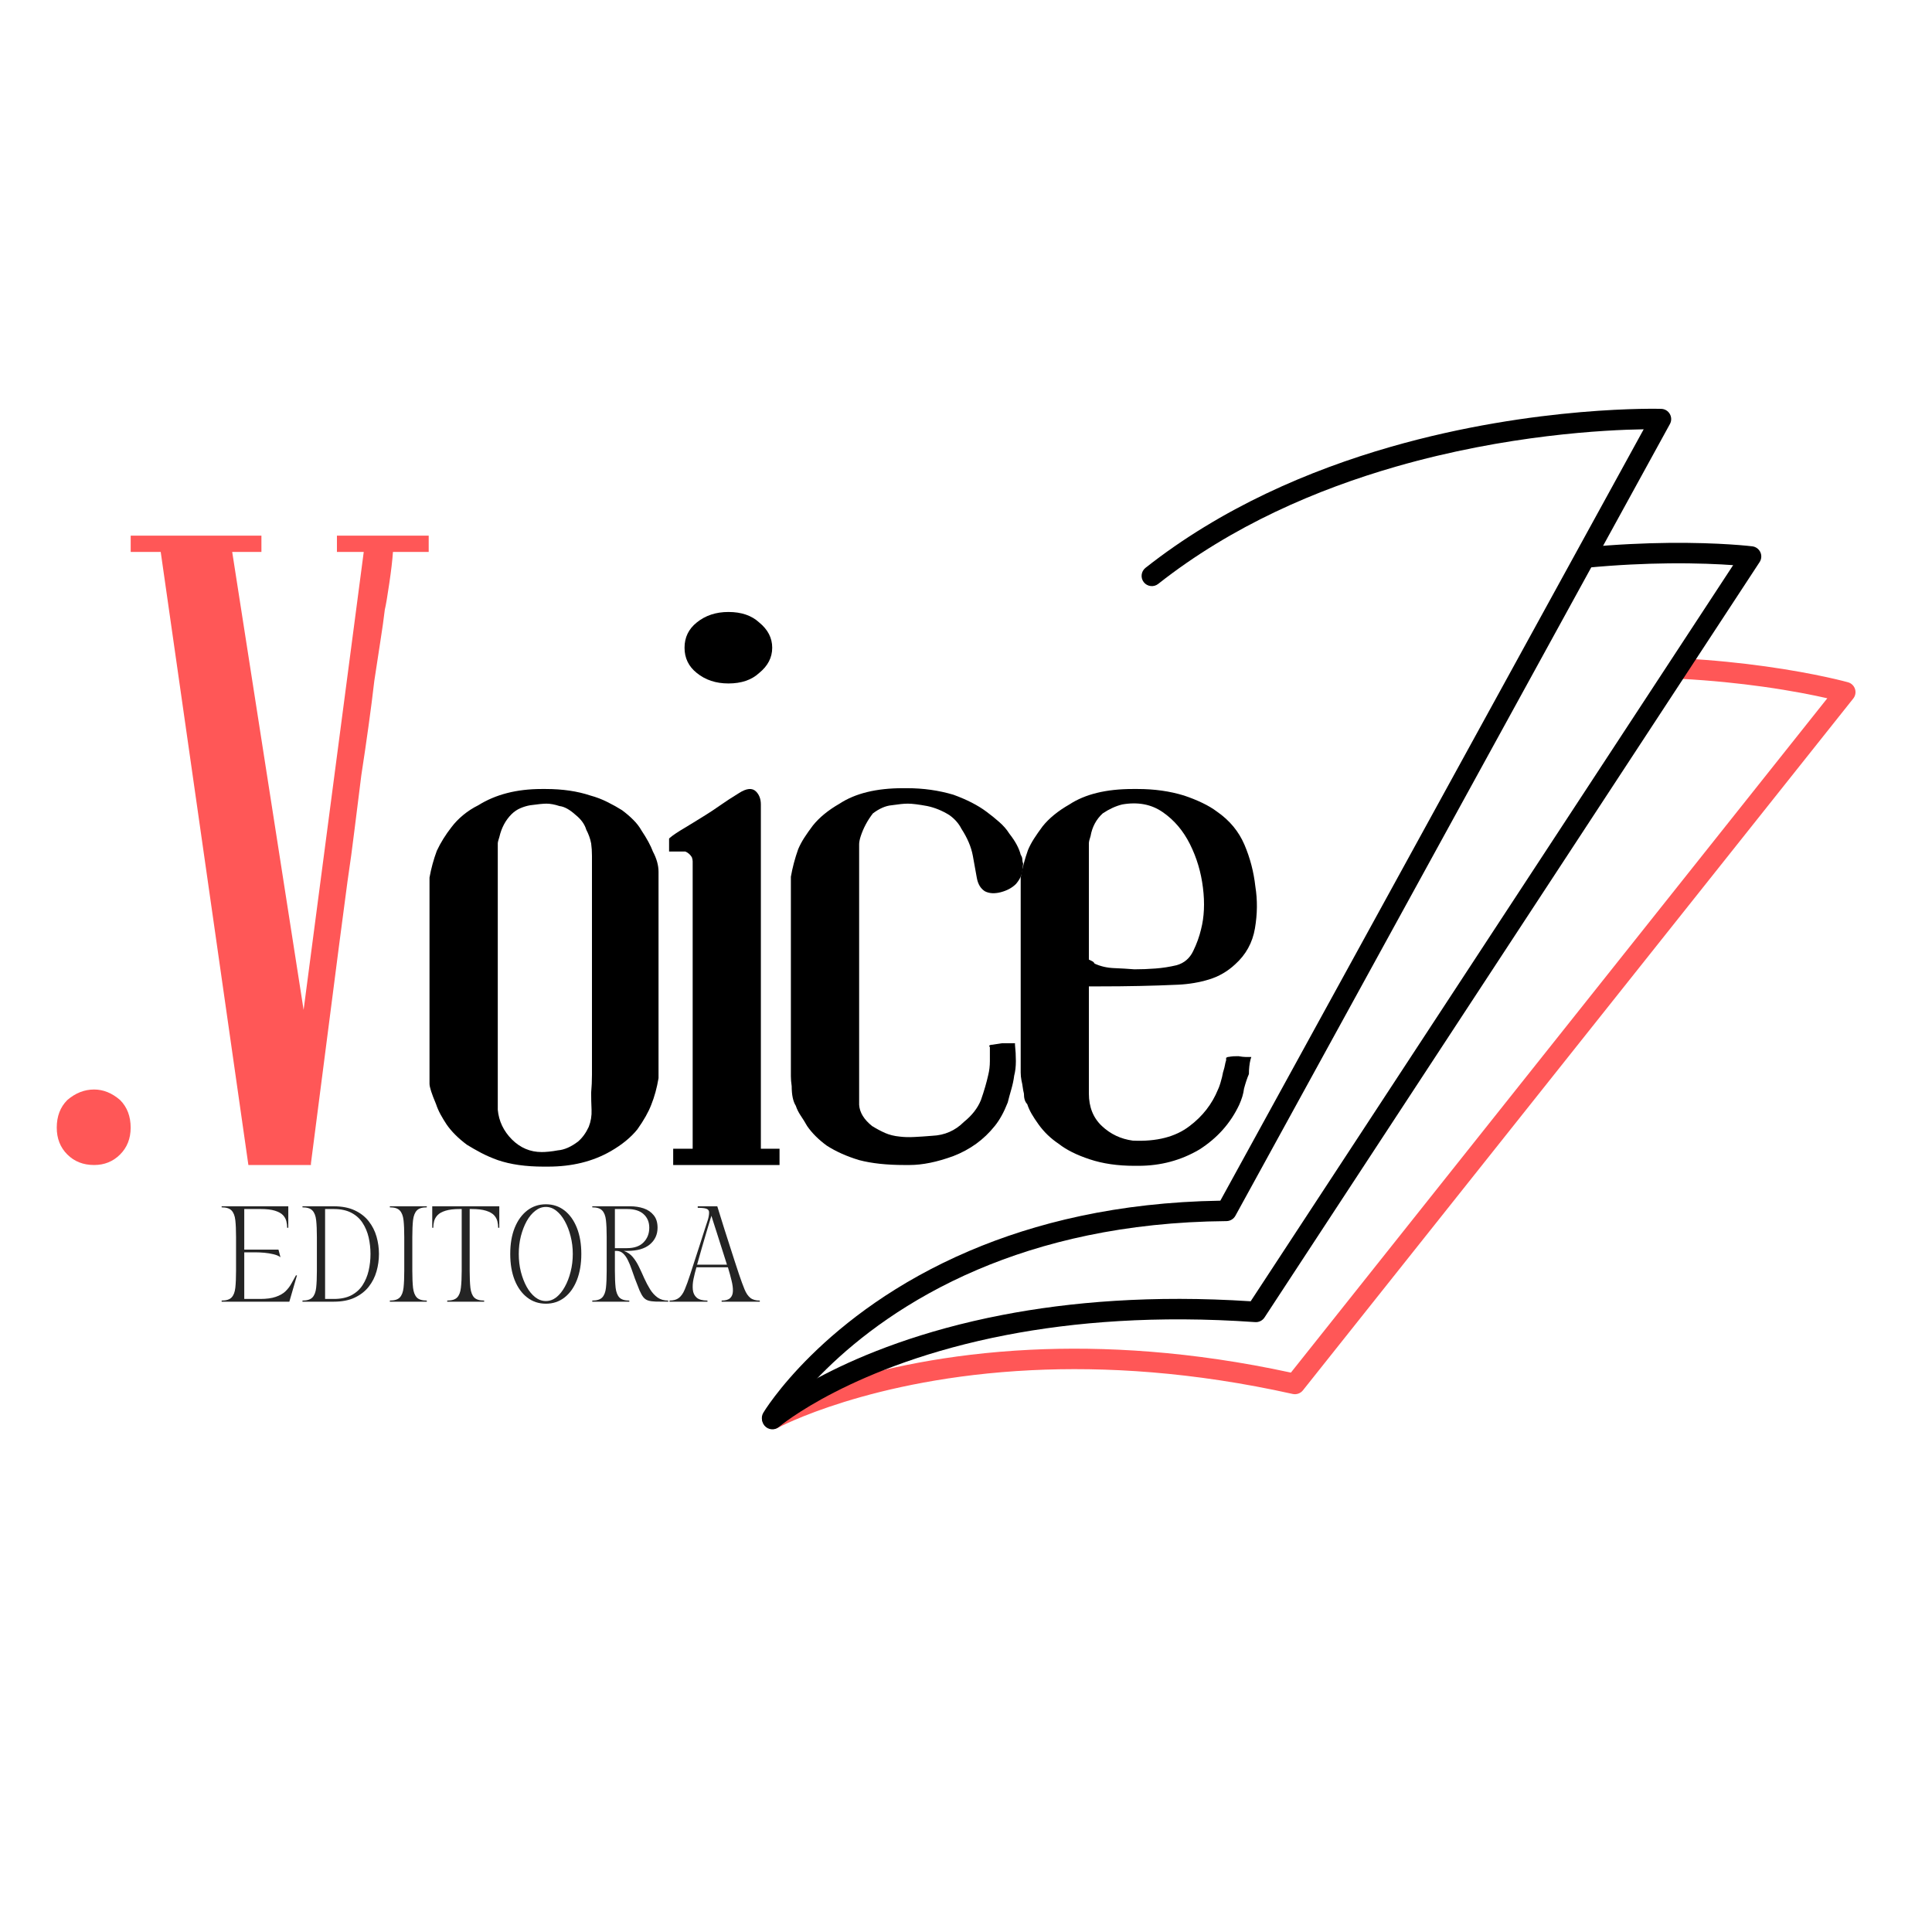 <?xml version="1.0" encoding="UTF-8"?>
<svg xmlns="http://www.w3.org/2000/svg" xmlns:xlink="http://www.w3.org/1999/xlink" width="500" zoomAndPan="magnify" viewBox="0 0 375 375" height="500" preserveAspectRatio="xMidYMid meet" version="1.0">
  <defs>
    <g></g>
    <clipPath id="a1491cfe70">
      <path d="M 148 127 L 360.484 127 L 360.484 278 L 148 278 Z M 148 127 " clip-rule="nonzero"></path>
    </clipPath>
    <clipPath id="c64bc5c65a">
      <path d="M 147.754 79 L 325 79 L 325 278 L 147.754 278 Z M 147.754 79 " clip-rule="nonzero"></path>
    </clipPath>
    <clipPath id="116a51268a">
      <path d="M 147.754 105 L 342 105 L 342 278 L 147.754 278 Z M 147.754 105 " clip-rule="nonzero"></path>
    </clipPath>
  </defs>
  <rect x="-37.5" width="450" fill="#ffffff" y="-37.5" height="450" fill-opacity="1"></rect>
  <rect x="-37.5" width="450" fill="#ffffff" y="-37.5" height="450" fill-opacity="1"></rect>
  <g fill="#ff5757" fill-opacity="1">
    <g transform="translate(8.969, 226.128)">
      <g>
        <path d="M 14.344 -12.609 C 15.707 -11.242 16.391 -9.457 16.391 -7.25 C 16.391 -5.145 15.707 -3.41 14.344 -2.047 C 12.977 -0.68 11.297 0 9.297 0 C 7.191 0 5.457 -0.68 4.094 -2.047 C 2.727 -3.41 2.047 -5.145 2.047 -7.25 C 2.047 -9.457 2.727 -11.242 4.094 -12.609 C 5.676 -13.973 7.41 -14.656 9.297 -14.656 C 11.086 -14.656 12.77 -13.973 14.344 -12.609 Z M 14.344 -12.609 "></path>
      </g>
    </g>
  </g>
  <g fill="#ff5757" fill-opacity="1">
    <g transform="translate(24.414, 226.128)">
      <g>
        <path d="M 58.797 -122.156 L 58.797 -119 L 51.859 -119 C 51.754 -117.426 51.516 -115.379 51.141 -112.859 C 50.773 -110.336 50.488 -108.656 50.281 -107.812 C 50.07 -106.031 49.781 -103.957 49.406 -101.594 C 49.039 -99.227 48.648 -96.676 48.234 -93.938 C 47.922 -91.207 47.551 -88.316 47.125 -85.266 C 46.707 -82.223 46.238 -79.02 45.719 -75.656 C 45.289 -72.289 44.863 -68.875 44.438 -65.406 C 44.02 -61.945 43.551 -58.484 43.031 -55.016 C 41.977 -47.129 40.875 -38.664 39.719 -29.625 C 38.562 -20.594 37.301 -10.82 35.938 -0.312 L 35.938 0 L 23.797 0 L 6.781 -119 L 0.953 -119 L 0.953 -122.156 L 26.328 -122.156 L 26.328 -119 L 20.656 -119 L 34.516 -30.109 L 46.188 -119 L 40.984 -119 L 40.984 -122.156 Z M 58.797 -122.156 "></path>
      </g>
    </g>
  </g>
  <g fill="#000000" fill-opacity="1">
    <g transform="translate(82.587, 226.128)">
      <g>
        <path d="M 44.141 -60.844 C 44.867 -59.477 45.234 -58.164 45.234 -56.906 L 45.234 -16.859 C 44.922 -14.973 44.445 -13.242 43.812 -11.672 C 43.289 -10.297 42.398 -8.719 41.141 -6.938 C 39.879 -5.363 38.145 -3.941 35.938 -2.672 C 32.469 -0.68 28.422 0.312 23.797 0.312 L 22.859 0.312 C 21.172 0.312 19.594 0.207 18.125 0 C 16.656 -0.207 15.289 -0.523 14.031 -0.953 C 12.875 -1.367 11.797 -1.836 10.797 -2.359 C 9.797 -2.891 8.875 -3.414 8.031 -3.938 C 6.352 -5.195 5.039 -6.508 4.094 -7.875 C 3.676 -8.508 3.281 -9.164 2.906 -9.844 C 2.539 -10.531 2.254 -11.191 2.047 -11.828 C 1.203 -13.816 0.781 -15.129 0.781 -15.766 L 0.781 -55.797 C 1.102 -57.586 1.578 -59.32 2.203 -61 C 2.941 -62.57 3.891 -64.098 5.047 -65.578 C 5.672 -66.41 6.43 -67.195 7.328 -67.938 C 8.223 -68.676 9.195 -69.305 10.25 -69.828 C 13.613 -71.93 17.711 -72.984 22.547 -72.984 L 23.328 -72.984 C 26.586 -72.984 29.477 -72.562 32 -71.719 C 33.156 -71.406 34.258 -70.984 35.312 -70.453 C 36.363 -69.93 37.305 -69.406 38.141 -68.875 C 38.984 -68.25 39.719 -67.617 40.344 -66.984 C 40.977 -66.359 41.504 -65.676 41.922 -64.938 C 42.973 -63.363 43.711 -62 44.141 -60.844 Z M 14.031 -62.422 C 14.031 -61.055 14.031 -59.688 14.031 -58.312 C 14.031 -56.945 14.031 -55.582 14.031 -54.219 C 14.031 -50.969 14.031 -47.711 14.031 -44.453 C 14.031 -41.191 14.031 -37.93 14.031 -34.672 C 14.031 -31.523 14.031 -28.398 14.031 -25.297 C 14.031 -22.203 14.031 -19.078 14.031 -15.922 C 14.031 -15.078 14.031 -14.207 14.031 -13.312 C 14.031 -12.426 14.031 -11.562 14.031 -10.719 C 14.238 -8.508 15.156 -6.586 16.781 -4.953 C 18.414 -3.328 20.336 -2.516 22.547 -2.516 C 22.961 -2.516 23.43 -2.539 23.953 -2.594 C 24.484 -2.645 25.062 -2.727 25.688 -2.844 C 26.945 -2.945 28.266 -3.523 29.641 -4.578 C 30.473 -5.305 31.156 -6.25 31.688 -7.406 C 32.102 -8.457 32.285 -9.562 32.234 -10.719 C 32.18 -11.875 32.156 -12.977 32.156 -14.031 C 32.258 -15.188 32.312 -16.344 32.312 -17.5 C 32.312 -18.656 32.312 -19.812 32.312 -20.969 C 32.312 -23.062 32.312 -25.16 32.312 -27.266 C 32.312 -29.367 32.312 -31.422 32.312 -33.422 C 32.312 -35.629 32.312 -37.859 32.312 -40.109 C 32.312 -42.367 32.312 -44.602 32.312 -46.812 C 32.312 -48.602 32.312 -50.391 32.312 -52.172 C 32.312 -53.961 32.312 -55.75 32.312 -57.531 C 32.312 -58.375 32.312 -59.211 32.312 -60.047 C 32.312 -60.891 32.258 -61.68 32.156 -62.422 C 32.051 -62.941 31.922 -63.41 31.766 -63.828 C 31.609 -64.254 31.422 -64.676 31.203 -65.094 C 30.891 -66.145 30.207 -67.094 29.156 -67.938 C 28 -68.988 26.953 -69.566 26.016 -69.672 C 25.066 -69.984 24.223 -70.141 23.484 -70.141 C 23.172 -70.141 22.75 -70.113 22.219 -70.062 C 21.695 -70.008 21.066 -69.93 20.328 -69.828 C 19.703 -69.723 19.07 -69.535 18.438 -69.266 C 17.812 -69.004 17.234 -68.613 16.703 -68.094 C 15.547 -66.938 14.758 -65.469 14.344 -63.688 C 14.133 -63.051 14.031 -62.629 14.031 -62.422 Z M 14.031 -62.422 "></path>
      </g>
    </g>
  </g>
  <g fill="#000000" fill-opacity="1">
    <g transform="translate(129.713, 226.128)">
      <g>
        <path d="M 5.516 -95.516 C 3.941 -96.773 3.156 -98.406 3.156 -100.406 C 3.156 -102.406 3.941 -104.035 5.516 -105.297 C 7.191 -106.66 9.242 -107.344 11.672 -107.344 C 14.191 -107.344 16.188 -106.66 17.656 -105.297 C 19.332 -103.93 20.172 -102.301 20.172 -100.406 C 20.172 -98.508 19.332 -96.879 17.656 -95.516 C 16.188 -94.148 14.191 -93.469 11.672 -93.469 C 9.242 -93.469 7.191 -94.148 5.516 -95.516 Z M 17.969 -3.156 L 21.594 -3.156 L 21.594 0 L 0.953 0 L 0.953 -3.156 L 4.734 -3.156 L 4.734 -58.953 C 4.734 -59.16 4.68 -59.422 4.578 -59.734 C 4.254 -60.266 3.832 -60.633 3.312 -60.844 L 0.156 -60.844 L 0.156 -63.359 L 0.312 -63.516 C 0.945 -64.047 1.895 -64.68 3.156 -65.422 C 3.676 -65.734 4.273 -66.098 4.953 -66.516 C 5.641 -66.93 6.406 -67.406 7.25 -67.938 C 8.094 -68.457 9.039 -69.086 10.094 -69.828 C 11.145 -70.566 12.352 -71.352 13.719 -72.188 C 15.188 -73.133 16.289 -73.238 17.031 -72.5 C 17.656 -71.875 17.969 -71.035 17.969 -69.984 Z M 17.969 -3.156 "></path>
      </g>
    </g>
  </g>
  <g fill="#000000" fill-opacity="1">
    <g transform="translate(153.197, 226.128)">
      <g>
        <path d="M 37.984 -53.125 C 37.148 -53.645 36.625 -54.508 36.406 -55.719 C 36.195 -56.926 35.938 -58.367 35.625 -60.047 C 35.312 -61.734 34.578 -63.469 33.422 -65.25 C 32.891 -66.301 32.098 -67.195 31.047 -67.938 C 29.68 -68.781 28.266 -69.359 26.797 -69.672 C 25.117 -69.984 23.859 -70.141 23.016 -70.141 C 22.586 -70.141 22.141 -70.113 21.672 -70.062 C 21.203 -70.008 20.598 -69.93 19.859 -69.828 C 18.703 -69.723 17.492 -69.195 16.234 -68.25 C 15.18 -66.883 14.395 -65.414 13.875 -63.844 C 13.77 -63.52 13.691 -63.227 13.641 -62.969 C 13.586 -62.707 13.562 -62.473 13.562 -62.266 L 13.562 -11.672 C 13.664 -10.191 14.504 -8.82 16.078 -7.562 C 16.922 -7.039 17.758 -6.594 18.594 -6.219 C 19.438 -5.852 20.383 -5.617 21.438 -5.516 C 22.281 -5.41 23.223 -5.383 24.266 -5.438 C 25.316 -5.488 26.473 -5.566 27.734 -5.672 C 30.16 -5.773 32.211 -6.672 33.891 -8.359 C 35.461 -9.617 36.566 -11.035 37.203 -12.609 C 37.828 -14.398 38.301 -16.031 38.625 -17.5 C 38.832 -18.332 38.938 -19.223 38.938 -20.172 C 38.938 -21.117 38.938 -22.016 38.938 -22.859 L 38.781 -23.172 L 39.094 -23.328 C 39.301 -23.328 39.535 -23.352 39.797 -23.406 C 40.055 -23.457 40.555 -23.535 41.297 -23.641 C 41.816 -23.641 42.285 -23.641 42.703 -23.641 C 43.129 -23.641 43.395 -23.641 43.5 -23.641 L 43.812 -23.641 L 43.812 -23.328 C 43.926 -22.273 43.984 -21.223 43.984 -20.172 C 43.984 -19.117 43.875 -18.176 43.656 -17.344 C 43.551 -16.5 43.367 -15.629 43.109 -14.734 C 42.848 -13.836 42.613 -12.973 42.406 -12.141 C 41.664 -10.242 40.82 -8.719 39.875 -7.562 C 37.781 -4.938 35.102 -2.992 31.844 -1.734 C 28.688 -0.578 25.848 0 23.328 0 L 22.375 0 C 18.914 0 15.977 -0.316 13.562 -0.953 C 11.145 -1.68 9.039 -2.625 7.25 -3.781 C 5.676 -4.938 4.414 -6.195 3.469 -7.562 C 3.051 -8.301 2.629 -8.984 2.203 -9.609 C 1.785 -10.242 1.473 -10.875 1.266 -11.5 C 0.734 -12.344 0.469 -13.609 0.469 -15.297 C 0.363 -16.023 0.312 -16.676 0.312 -17.25 C 0.312 -17.832 0.312 -18.227 0.312 -18.438 L 0.312 -55.953 C 0.625 -57.742 1.098 -59.531 1.734 -61.312 C 2.047 -62.051 2.438 -62.785 2.906 -63.516 C 3.383 -64.254 3.941 -65.047 4.578 -65.891 C 5.836 -67.461 7.566 -68.879 9.766 -70.141 C 12.816 -72.141 16.914 -73.141 22.062 -73.141 L 22.859 -73.141 C 26.004 -73.141 29 -72.719 31.844 -71.875 C 34.469 -70.926 36.617 -69.82 38.297 -68.562 C 39.141 -67.938 39.953 -67.281 40.734 -66.594 C 41.523 -65.914 42.188 -65.156 42.719 -64.312 C 43.875 -62.844 44.609 -61.477 44.922 -60.219 C 45.129 -59.895 45.234 -59.602 45.234 -59.344 C 45.234 -59.082 45.285 -58.797 45.391 -58.484 C 45.391 -58.379 45.336 -57.906 45.234 -57.062 C 45.129 -56.219 44.711 -55.375 43.984 -54.531 C 43.242 -53.801 42.27 -53.273 41.062 -52.953 C 39.852 -52.641 38.828 -52.695 37.984 -53.125 Z M 37.984 -53.125 "></path>
      </g>
    </g>
  </g>
  <g fill="#000000" fill-opacity="1">
    <g transform="translate(198.116, 226.128)">
      <g>
        <path d="M 42.25 -21.125 C 42.875 -21.02 43.344 -20.969 43.656 -20.969 C 43.977 -20.969 44.191 -20.969 44.297 -20.969 L 44.766 -20.969 L 44.609 -20.484 C 44.504 -20.066 44.426 -19.617 44.375 -19.141 C 44.32 -18.672 44.297 -18.176 44.297 -17.656 C 43.973 -16.914 43.656 -15.969 43.344 -14.812 C 43.238 -13.863 42.926 -12.816 42.406 -11.672 C 40.719 -8.098 38.141 -5.207 34.672 -3 C 31.098 -0.895 27.16 0.156 22.859 0.156 L 22.062 0.156 C 18.812 0.156 15.922 -0.266 13.391 -1.109 C 10.867 -1.941 8.875 -2.938 7.406 -4.094 C 5.832 -5.145 4.52 -6.406 3.469 -7.875 C 2.938 -8.613 2.488 -9.297 2.125 -9.922 C 1.758 -10.555 1.473 -11.191 1.266 -11.828 C 0.836 -12.242 0.625 -12.926 0.625 -13.875 C 0.52 -14.289 0.441 -14.707 0.391 -15.125 C 0.336 -15.551 0.258 -15.973 0.156 -16.391 C 0.051 -16.922 0 -17.445 0 -17.969 C 0 -18.488 0 -19.016 0 -19.547 L 0 -55.797 C 0.312 -57.586 0.785 -59.375 1.422 -61.156 C 1.734 -61.895 2.125 -62.629 2.594 -63.359 C 3.07 -64.098 3.625 -64.891 4.25 -65.734 C 5.508 -67.305 7.242 -68.723 9.453 -69.984 C 12.504 -71.984 16.602 -72.984 21.75 -72.984 L 22.703 -72.984 C 25.953 -72.984 28.945 -72.562 31.688 -71.719 C 32.945 -71.301 34.129 -70.828 35.234 -70.297 C 36.336 -69.773 37.305 -69.195 38.141 -68.562 C 40.555 -66.883 42.316 -64.758 43.422 -62.188 C 44.523 -59.613 45.234 -56.906 45.547 -54.062 C 45.973 -51.438 45.945 -48.727 45.469 -45.938 C 45 -43.156 43.711 -40.82 41.609 -38.938 C 40.141 -37.57 38.457 -36.598 36.562 -36.016 C 34.676 -35.441 32.68 -35.102 30.578 -35 C 28.055 -34.883 25.535 -34.801 23.016 -34.75 C 20.492 -34.695 17.922 -34.672 15.297 -34.672 C 14.973 -34.672 14.656 -34.672 14.344 -34.672 C 14.031 -34.672 13.66 -34.672 13.234 -34.672 L 13.234 -31.844 C 13.234 -31.844 13.234 -31.789 13.234 -31.688 L 13.234 -13.875 C 13.234 -11.25 14.078 -9.145 15.766 -7.562 C 17.441 -5.988 19.438 -5.047 21.75 -4.734 C 26.375 -4.516 30.051 -5.457 32.781 -7.562 C 35.301 -9.457 37.141 -11.82 38.297 -14.656 C 38.398 -14.863 38.504 -15.125 38.609 -15.438 C 38.723 -15.758 38.832 -16.129 38.938 -16.547 C 39.039 -16.867 39.117 -17.188 39.172 -17.5 C 39.223 -17.812 39.301 -18.125 39.406 -18.438 C 39.508 -18.758 39.586 -19.078 39.641 -19.391 C 39.691 -19.703 39.77 -20.016 39.875 -20.328 L 39.875 -20.812 L 40.188 -20.969 C 40.301 -20.969 40.488 -20.992 40.75 -21.047 C 41.008 -21.098 41.508 -21.125 42.25 -21.125 Z M 13.234 -62.422 L 13.234 -39.875 C 13.453 -39.77 13.664 -39.664 13.875 -39.562 C 14.082 -39.457 14.238 -39.301 14.344 -39.094 C 15.5 -38.562 16.758 -38.27 18.125 -38.219 C 19.488 -38.164 20.801 -38.086 22.062 -37.984 C 23.426 -37.984 24.789 -38.035 26.156 -38.141 C 27.531 -38.242 28.898 -38.457 30.266 -38.781 C 31.734 -39.195 32.805 -40.113 33.484 -41.531 C 34.172 -42.945 34.676 -44.344 35 -45.719 C 35.625 -48.133 35.75 -50.836 35.375 -53.828 C 35.008 -56.828 34.172 -59.641 32.859 -62.266 C 31.547 -64.891 29.785 -66.961 27.578 -68.484 C 25.379 -70.016 22.754 -70.516 19.703 -69.984 C 18.441 -69.672 17.18 -69.094 15.922 -68.25 C 14.66 -67.094 13.875 -65.625 13.562 -63.844 C 13.344 -63.207 13.234 -62.734 13.234 -62.422 Z M 13.234 -62.422 "></path>
      </g>
    </g>
  </g>
  <g clip-path="url(#a1491cfe70)">
    <path fill="#ff5757" d="M 149.105 273.641 C 149.105 273.641 167.578 263.582 199.98 261.988 C 214.25 261.289 231.242 262.23 250.562 266.422 C 250.562 266.422 354.68 135.535 354.68 135.535 C 352.051 134.938 347.75 134.062 342.148 133.281 C 337.648 132.652 332.32 132.086 326.348 131.762 C 325.254 131.707 324.41 130.77 324.469 129.668 C 324.531 128.574 325.469 127.738 326.562 127.797 C 332.664 128.125 338.102 128.707 342.695 129.348 C 352.711 130.746 358.703 132.43 358.703 132.43 C 359.344 132.609 359.852 133.102 360.055 133.73 C 360.262 134.367 360.137 135.059 359.719 135.582 L 252.898 269.863 C 252.426 270.457 251.656 270.73 250.91 270.566 C 231.5 266.238 214.445 265.254 200.172 265.957 C 168.863 267.496 150.996 277.129 150.996 277.129 C 150.035 277.656 148.828 277.297 148.309 276.328 C 147.785 275.367 148.145 274.16 149.105 273.641 Z M 149.105 273.641 " fill-opacity="1" fill-rule="evenodd"></path>
  </g>
  <g clip-path="url(#c64bc5c65a)">
    <path fill="#000000" d="M 148.156 274.215 C 148.156 274.215 159.582 254.973 188.188 242.785 C 200.855 237.387 216.91 233.363 236.867 233.051 C 236.867 233.051 307.41 104.508 319.039 83.324 C 311.609 83.438 292.504 84.383 271.008 90.555 C 255.699 94.953 239.172 102.008 224.801 113.34 C 223.938 114.02 222.691 113.867 222.008 113.008 C 221.332 112.148 221.48 110.898 222.34 110.219 C 237.137 98.551 254.148 91.266 269.91 86.738 C 298.203 78.609 322.449 79.359 322.449 79.359 C 323.145 79.379 323.773 79.758 324.113 80.359 C 324.457 80.957 324.465 81.695 324.133 82.297 L 239.789 235.98 C 239.445 236.609 238.781 237.004 238.066 237.016 C 218.199 237.18 202.262 241.105 189.746 246.438 C 162.516 258.043 151.566 276.254 151.566 276.254 C 151.004 277.199 149.781 277.508 148.84 276.941 C 147.898 276.379 147.594 275.156 148.156 274.215 Z M 148.156 274.215 " fill-opacity="1" fill-rule="evenodd"></path>
  </g>
  <g clip-path="url(#116a51268a)">
    <path fill="#000000" d="M 148.621 273.938 C 148.621 273.938 163.316 261.258 194.586 255.227 C 207.672 252.699 223.68 251.336 242.754 252.578 C 242.754 252.578 336.402 109.695 336.402 109.695 C 333.695 109.5 329.395 109.289 323.879 109.348 C 319.336 109.395 313.984 109.629 308.027 110.195 C 306.938 110.301 305.965 109.5 305.859 108.406 C 305.758 107.312 306.562 106.348 307.652 106.242 C 313.734 105.66 319.199 105.426 323.836 105.375 C 333.949 105.266 340.125 106.043 340.125 106.043 C 340.805 106.125 341.395 106.559 341.684 107.184 C 341.969 107.805 341.914 108.531 341.539 109.102 L 245.438 255.727 C 245.047 256.324 244.355 256.668 243.641 256.621 C 224.461 255.273 208.41 256.605 195.34 259.125 C 165.348 264.914 151.207 276.953 151.207 276.953 C 150.371 277.668 149.121 277.566 148.406 276.738 C 147.691 275.902 147.785 274.648 148.621 273.938 Z M 148.621 273.938 " fill-opacity="1" fill-rule="evenodd"></path>
  </g>
  <g fill="#242424" fill-opacity="1">
    <g transform="translate(42.489, 252.656)">
      <g>
        <path d="M 0.531 -18.516 L 13.469 -18.516 L 13.469 -14.344 L 13.25 -14.344 C 13.25 -14.758 13.195 -15.18 13.094 -15.609 C 12.988 -16.047 12.77 -16.441 12.438 -16.797 C 12.102 -17.148 11.586 -17.438 10.891 -17.656 C 10.191 -17.875 9.258 -17.984 8.094 -17.984 L 4.922 -17.984 L 4.922 -10.109 L 11.562 -10.109 L 11.953 -8.625 C 11.641 -8.875 11.191 -9.066 10.609 -9.203 C 10.023 -9.348 9.422 -9.445 8.797 -9.5 C 8.172 -9.551 7.609 -9.578 7.109 -9.578 L 4.922 -9.578 L 4.922 -0.531 L 8.016 -0.531 C 9.242 -0.531 10.25 -0.664 11.031 -0.938 C 11.82 -1.207 12.453 -1.566 12.922 -2.016 C 13.391 -2.473 13.77 -2.969 14.062 -3.5 C 14.363 -4.039 14.66 -4.578 14.953 -5.109 L 15.156 -5.109 L 13.672 0 L 0.531 0 L 0.531 -0.219 C 1.426 -0.219 2.066 -0.414 2.453 -0.812 C 2.848 -1.219 3.094 -1.848 3.188 -2.703 C 3.281 -3.566 3.328 -4.66 3.328 -5.984 L 3.328 -12.531 C 3.328 -13.875 3.281 -14.969 3.188 -15.812 C 3.094 -16.664 2.848 -17.297 2.453 -17.703 C 2.066 -18.109 1.426 -18.312 0.531 -18.312 Z M 0.531 -18.516 "></path>
      </g>
    </g>
  </g>
  <g fill="#242424" fill-opacity="1">
    <g transform="translate(58.179, 252.656)">
      <g>
        <path d="M 0.531 -18.312 L 0.531 -18.516 L 6.594 -18.516 C 8.207 -18.516 9.57 -18.25 10.688 -17.719 C 11.801 -17.195 12.703 -16.492 13.391 -15.609 C 14.086 -14.723 14.594 -13.727 14.906 -12.625 C 15.219 -11.531 15.375 -10.41 15.375 -9.266 C 15.375 -8.117 15.219 -6.992 14.906 -5.891 C 14.594 -4.785 14.086 -3.789 13.391 -2.906 C 12.703 -2.031 11.801 -1.328 10.688 -0.797 C 9.57 -0.266 8.207 0 6.594 0 L 0.531 0 L 0.531 -0.219 C 1.426 -0.219 2.066 -0.414 2.453 -0.812 C 2.848 -1.219 3.094 -1.848 3.188 -2.703 C 3.281 -3.566 3.328 -4.66 3.328 -5.984 L 3.328 -12.531 C 3.328 -13.875 3.281 -14.969 3.188 -15.812 C 3.094 -16.664 2.848 -17.297 2.453 -17.703 C 2.066 -18.109 1.426 -18.312 0.531 -18.312 Z M 4.922 -17.984 L 4.922 -0.531 L 6.609 -0.531 C 7.973 -0.531 9.113 -0.77 10.031 -1.25 C 10.945 -1.738 11.672 -2.395 12.203 -3.219 C 12.742 -4.051 13.133 -4.988 13.375 -6.031 C 13.613 -7.07 13.734 -8.148 13.734 -9.266 C 13.734 -10.367 13.613 -11.441 13.375 -12.484 C 13.133 -13.523 12.742 -14.457 12.203 -15.281 C 11.672 -16.113 10.945 -16.77 10.031 -17.25 C 9.113 -17.738 7.973 -17.984 6.609 -17.984 Z M 4.922 -17.984 "></path>
      </g>
    </g>
  </g>
  <g fill="#242424" fill-opacity="1">
    <g transform="translate(75.139, 252.656)">
      <g>
        <path d="M 7.703 0 L 0.531 0 L 0.531 -0.219 C 1.426 -0.219 2.066 -0.414 2.453 -0.812 C 2.848 -1.219 3.094 -1.848 3.188 -2.703 C 3.281 -3.566 3.328 -4.66 3.328 -5.984 L 3.328 -12.531 C 3.328 -13.875 3.281 -14.969 3.188 -15.812 C 3.094 -16.664 2.848 -17.297 2.453 -17.703 C 2.066 -18.109 1.426 -18.312 0.531 -18.312 L 0.531 -18.516 L 7.703 -18.516 L 7.703 -18.312 C 6.797 -18.312 6.148 -18.109 5.766 -17.703 C 5.379 -17.297 5.133 -16.664 5.031 -15.812 C 4.938 -14.969 4.891 -13.875 4.891 -12.531 L 4.891 -5.984 C 4.891 -4.66 4.938 -3.566 5.031 -2.703 C 5.133 -1.848 5.379 -1.219 5.766 -0.812 C 6.148 -0.414 6.797 -0.219 7.703 -0.219 Z M 7.703 0 "></path>
      </g>
    </g>
  </g>
  <g fill="#242424" fill-opacity="1">
    <g transform="translate(83.367, 252.656)">
      <g>
        <path d="M 0.531 -14.344 L 0.531 -18.516 L 13.547 -18.516 L 13.547 -14.344 L 13.328 -14.344 C 13.328 -14.758 13.273 -15.18 13.172 -15.609 C 13.066 -16.047 12.848 -16.441 12.516 -16.797 C 12.18 -17.148 11.664 -17.438 10.969 -17.656 C 10.27 -17.875 9.336 -17.984 8.172 -17.984 L 7.797 -17.984 L 7.797 -5.984 C 7.797 -4.66 7.844 -3.566 7.938 -2.703 C 8.039 -1.848 8.285 -1.219 8.672 -0.812 C 9.066 -0.414 9.711 -0.219 10.609 -0.219 L 10.609 0 L 3.438 0 L 3.438 -0.219 C 4.332 -0.219 4.973 -0.414 5.359 -0.812 C 5.754 -1.219 6 -1.848 6.094 -2.703 C 6.195 -3.566 6.25 -4.66 6.25 -5.984 L 6.25 -17.984 L 5.906 -17.984 C 4.738 -17.984 3.805 -17.875 3.109 -17.656 C 2.41 -17.438 1.895 -17.148 1.562 -16.797 C 1.227 -16.441 1.004 -16.047 0.891 -15.609 C 0.785 -15.18 0.734 -14.758 0.734 -14.344 Z M 0.531 -14.344 "></path>
      </g>
    </g>
  </g>
  <g fill="#242424" fill-opacity="1">
    <g transform="translate(97.443, 252.656)">
      <g>
        <path d="M 8.516 0.391 C 7.141 0.391 5.93 -0.008 4.891 -0.812 C 3.848 -1.613 3.035 -2.738 2.453 -4.188 C 1.879 -5.645 1.594 -7.336 1.594 -9.266 C 1.594 -11.203 1.879 -12.891 2.453 -14.328 C 3.035 -15.773 3.848 -16.898 4.891 -17.703 C 5.93 -18.504 7.141 -18.906 8.516 -18.906 C 9.891 -18.906 11.094 -18.504 12.125 -17.703 C 13.156 -16.898 13.957 -15.773 14.531 -14.328 C 15.102 -12.891 15.391 -11.203 15.391 -9.266 C 15.391 -7.336 15.102 -5.645 14.531 -4.188 C 13.957 -2.738 13.156 -1.613 12.125 -0.812 C 11.094 -0.008 9.891 0.391 8.516 0.391 Z M 3.25 -9.266 C 3.25 -8.055 3.383 -6.906 3.656 -5.812 C 3.938 -4.719 4.312 -3.742 4.781 -2.891 C 5.258 -2.035 5.816 -1.359 6.453 -0.859 C 7.086 -0.367 7.773 -0.125 8.516 -0.125 C 9.242 -0.125 9.922 -0.367 10.547 -0.859 C 11.172 -1.359 11.719 -2.035 12.188 -2.891 C 12.664 -3.742 13.039 -4.719 13.312 -5.812 C 13.594 -6.906 13.734 -8.055 13.734 -9.266 C 13.734 -10.461 13.594 -11.609 13.312 -12.703 C 13.039 -13.797 12.664 -14.77 12.188 -15.625 C 11.719 -16.477 11.172 -17.148 10.547 -17.641 C 9.922 -18.141 9.242 -18.391 8.516 -18.391 C 7.773 -18.391 7.086 -18.141 6.453 -17.641 C 5.816 -17.148 5.258 -16.477 4.781 -15.625 C 4.312 -14.77 3.938 -13.797 3.656 -12.703 C 3.383 -11.609 3.25 -10.461 3.25 -9.266 Z M 3.25 -9.266 "></path>
      </g>
    </g>
  </g>
  <g fill="#242424" fill-opacity="1">
    <g transform="translate(114.429, 252.656)">
      <g>
        <path d="M 3.328 -12.531 C 3.328 -13.875 3.281 -14.969 3.188 -15.812 C 3.094 -16.664 2.848 -17.297 2.453 -17.703 C 2.066 -18.109 1.426 -18.312 0.531 -18.312 L 0.531 -18.516 L 7.906 -18.516 C 8.844 -18.516 9.711 -18.379 10.516 -18.109 C 11.316 -17.836 11.961 -17.395 12.453 -16.781 C 12.953 -16.176 13.203 -15.367 13.203 -14.359 C 13.203 -13.035 12.703 -11.953 11.703 -11.109 C 10.703 -10.273 9.242 -9.859 7.328 -9.859 L 6.641 -9.859 C 7.328 -9.629 7.906 -9.238 8.375 -8.688 C 8.844 -8.133 9.25 -7.492 9.594 -6.766 C 9.945 -6.047 10.289 -5.301 10.625 -4.531 C 10.969 -3.77 11.344 -3.062 11.75 -2.406 C 12.156 -1.75 12.641 -1.219 13.203 -0.812 C 13.766 -0.414 14.453 -0.219 15.266 -0.219 L 15.266 0 C 14.297 0 13.504 -0.004 12.891 -0.016 C 12.285 -0.035 11.789 -0.102 11.406 -0.219 C 11.031 -0.332 10.711 -0.547 10.453 -0.859 C 10.203 -1.172 9.953 -1.613 9.703 -2.188 C 9.461 -2.77 9.164 -3.531 8.812 -4.469 C 8.594 -5.051 8.379 -5.656 8.172 -6.281 C 7.961 -6.906 7.723 -7.488 7.453 -8.031 C 7.191 -8.582 6.879 -9.023 6.516 -9.359 C 6.16 -9.691 5.727 -9.859 5.219 -9.859 L 4.922 -9.859 L 4.922 -5.984 C 4.922 -4.66 4.969 -3.566 5.062 -2.703 C 5.164 -1.848 5.41 -1.219 5.797 -0.812 C 6.18 -0.414 6.82 -0.219 7.719 -0.219 L 7.719 0 L 0.531 0 L 0.531 -0.219 C 1.426 -0.219 2.066 -0.414 2.453 -0.812 C 2.848 -1.219 3.094 -1.848 3.188 -2.703 C 3.281 -3.566 3.328 -4.66 3.328 -5.984 Z M 4.922 -17.984 L 4.922 -10.391 L 7.25 -10.391 C 8.676 -10.391 9.754 -10.766 10.484 -11.516 C 11.223 -12.266 11.594 -13.211 11.594 -14.359 C 11.594 -15.453 11.227 -16.328 10.5 -16.984 C 9.781 -17.648 8.711 -17.984 7.297 -17.984 Z M 4.922 -17.984 "></path>
      </g>
    </g>
  </g>
  <g fill="#242424" fill-opacity="1">
    <g transform="translate(129.96, 252.656)">
      <g>
        <path d="M 0 -0.219 C 0.77 -0.219 1.375 -0.391 1.812 -0.734 C 2.258 -1.078 2.641 -1.625 2.953 -2.375 C 3.273 -3.133 3.629 -4.113 4.016 -5.312 C 4.285 -6.125 4.578 -7.023 4.891 -8.016 C 5.211 -9.016 5.547 -10.039 5.891 -11.094 C 6.234 -12.145 6.551 -13.141 6.844 -14.078 C 7.062 -14.723 7.254 -15.312 7.422 -15.844 C 7.586 -16.375 7.672 -16.867 7.672 -17.328 C 7.672 -17.68 7.504 -17.914 7.172 -18.031 C 6.848 -18.156 6.281 -18.219 5.469 -18.219 L 5.469 -18.516 L 9.266 -18.516 C 9.398 -18.078 9.586 -17.473 9.828 -16.703 C 10.066 -15.93 10.336 -15.062 10.641 -14.094 C 10.953 -13.125 11.273 -12.117 11.609 -11.078 C 11.941 -10.035 12.27 -9.016 12.594 -8.016 C 12.926 -7.023 13.223 -6.125 13.484 -5.312 C 13.891 -4.113 14.25 -3.133 14.562 -2.375 C 14.875 -1.625 15.25 -1.078 15.688 -0.734 C 16.125 -0.391 16.734 -0.219 17.516 -0.219 L 17.516 0 L 10.109 0 L 10.109 -0.219 C 10.879 -0.219 11.43 -0.379 11.766 -0.703 C 12.109 -1.023 12.285 -1.477 12.297 -2.062 C 12.316 -2.645 12.227 -3.328 12.031 -4.109 C 11.844 -4.898 11.609 -5.754 11.328 -6.672 L 5.219 -6.672 C 5 -5.93 4.812 -5.188 4.656 -4.438 C 4.5 -3.688 4.453 -2.988 4.516 -2.344 C 4.578 -1.695 4.82 -1.18 5.25 -0.797 C 5.688 -0.41 6.391 -0.219 7.359 -0.219 L 7.359 0 L 0 0 Z M 5.344 -7.188 L 11.141 -7.188 C 10.805 -8.25 10.461 -9.332 10.109 -10.438 C 9.754 -11.551 9.426 -12.582 9.125 -13.531 C 8.82 -14.477 8.578 -15.238 8.391 -15.812 C 8.211 -16.383 8.125 -16.672 8.125 -16.672 C 8.125 -16.672 8.035 -16.383 7.859 -15.812 C 7.68 -15.238 7.453 -14.477 7.172 -13.531 C 6.891 -12.582 6.586 -11.551 6.266 -10.438 C 5.953 -9.332 5.645 -8.25 5.344 -7.188 Z M 5.344 -7.188 "></path>
      </g>
    </g>
  </g>
</svg>
